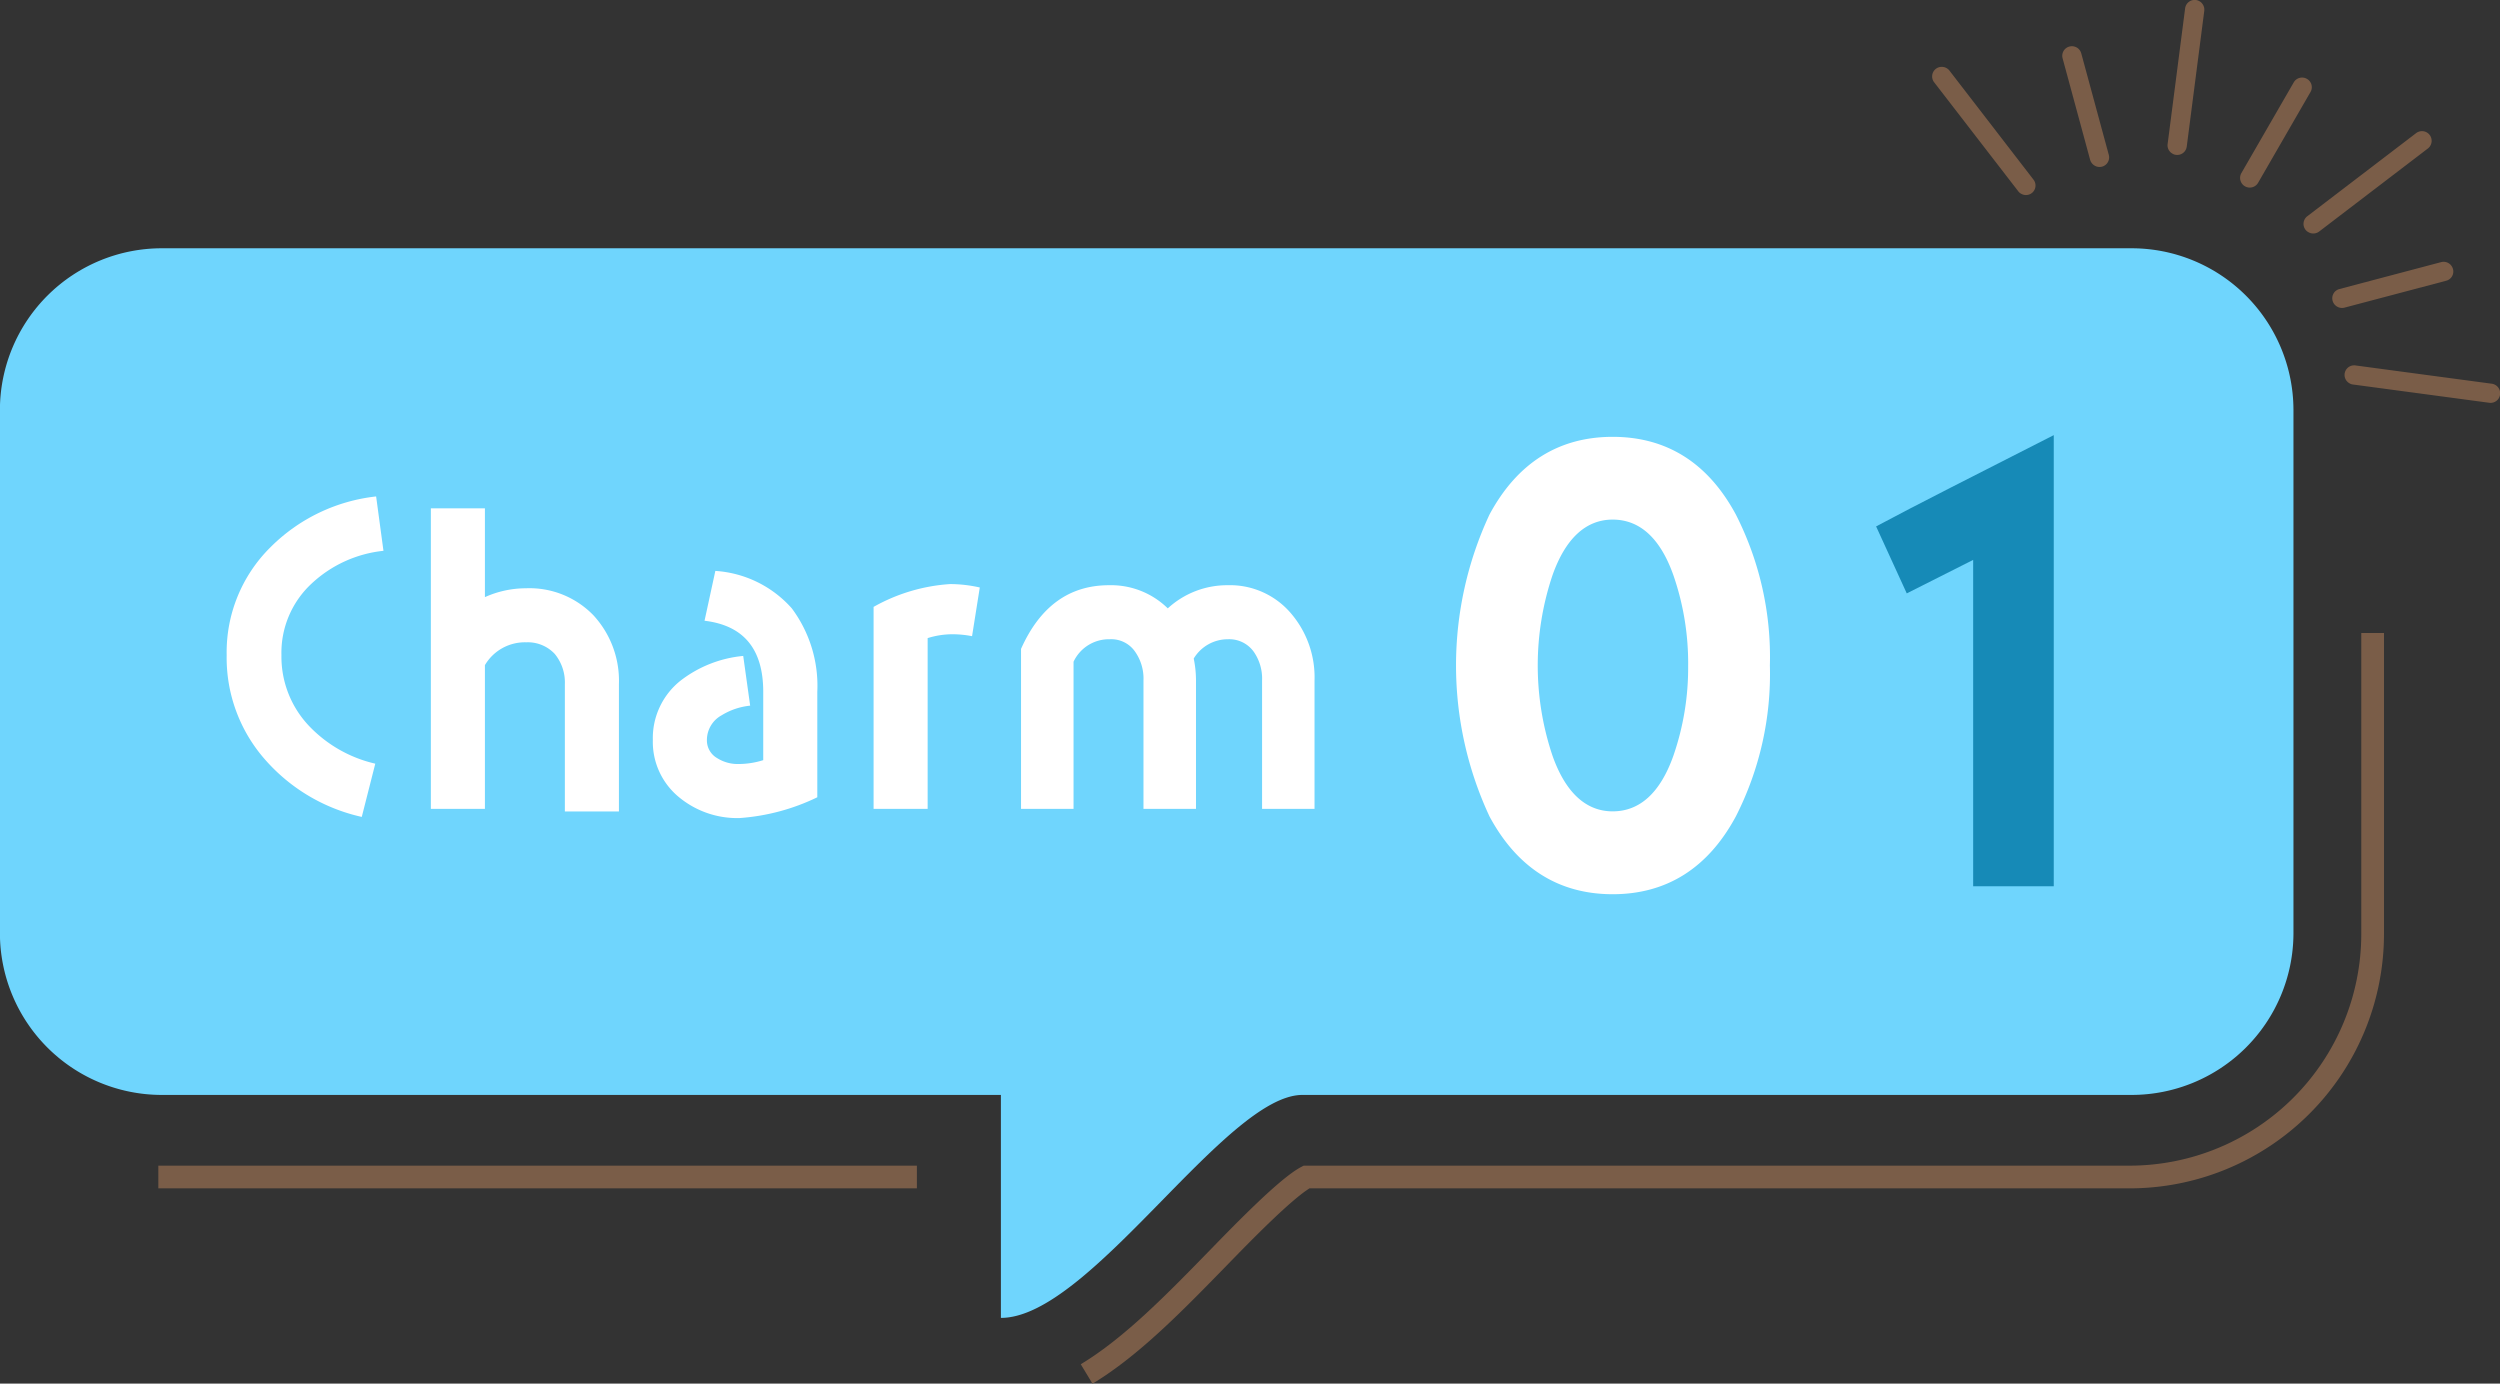 <svg id="num_charm01.svg" xmlns="http://www.w3.org/2000/svg" width="220.219" height="121.88" viewBox="0 0 220.219 121.88">
  <rect x="0" y="0" width="220.219" height="121.88" fill="#333333" stroke="none"/>
  <defs>
    <style>
      .cls-1 {
        fill: none;
        stroke: #7a5d48;
        stroke-width: 2px;
      }

      .cls-1, .cls-2, .cls-3, .cls-4, .cls-5 {
        fill-rule: evenodd;
      }

      .cls-2 {
        fill: #6fd5fd;
      }

      .cls-3 {
        fill: #7a5d48;
      }

      .cls-4 {
        fill: #fff;
      }

      .cls-5 {
        fill: #168ab7;
      }
    </style>
  </defs>
  <path id="シェイプ_879" data-name="シェイプ 879" class="cls-1" d="M790,3178.88v26.54a21.427,21.427,0,0,1-21.426,21.38h-72.49c-1.732.92-5.511,4.8-7.815,7.17-3.873,3.97-7.607,7.8-11.55,10.18m-14.953-17.35H594.947" transform="translate(-581 -3123.12)"/>
  <path id="シェイプ_879-2" data-name="シェイプ 879" class="cls-2" d="M669.166,3239.21c7.848,0,19.8-19.64,26.557-19.64h73.028a14.268,14.268,0,0,0,14.274-14.17v-46.25a14.266,14.266,0,0,0-14.274-14.16H595.267a14.264,14.264,0,0,0-14.274,14.16v46.25a14.266,14.266,0,0,0,14.274,14.17h73.9v19.64Z" transform="translate(-581 -3123.12)"/>
  <path id="deco" class="cls-3" d="M759.027,3140.18a0.713,0.713,0,0,1-.251-0.22l-7.4-9.59a0.846,0.846,0,0,1,.154-1.19,0.86,0.86,0,0,1,1.193.16l7.4,9.6A0.841,0.841,0,0,1,759.027,3140.18Zm13.333-3.53a0.836,0.836,0,0,1-.42-0.84l1.543-11.96a0.849,0.849,0,0,1,.951-0.73,0.861,0.861,0,0,1,.734.96l-1.543,11.95a0.842,0.842,0,0,1-.951.73A0.7,0.7,0,0,1,772.36,3136.65Zm11.979,6.92a0.783,0.783,0,0,1-.251-0.21,0.846,0.846,0,0,1,.154-1.19l9.584-7.32a0.852,0.852,0,0,1,1.04,1.35l-9.585,7.32A0.852,0.852,0,0,1,784.339,3143.57Zm3.614,13.31a0.844,0.844,0,0,1,.531-1.57l12.007,1.61a0.853,0.853,0,0,1,.735.95,0.844,0.844,0,0,1-.952.73l-12.007-1.61A0.7,0.7,0,0,1,787.953,3156.88Zm-22.438-19.17a0.863,0.863,0,0,1-.4-0.51l-2.425-8.94a0.843,0.843,0,0,1,.6-1.04,0.855,0.855,0,0,1,1.043.6l2.425,8.94A0.843,0.843,0,0,1,765.515,3137.71Zm13.236,1.82a0.854,0.854,0,0,1-.315-1.16l4.618-8a0.847,0.847,0,0,1,1.161-.3,0.839,0.839,0,0,1,.314,1.15l-4.618,8A0.849,0.849,0,0,1,778.751,3139.53Zm8.123,10.6a0.859,0.859,0,0,1-.4-0.51,0.843,0.843,0,0,1,.6-1.04l8.961-2.37a0.853,0.853,0,0,1,1.042.61,0.836,0.836,0,0,1-.6,1.03l-8.96,2.37A0.847,0.847,0,0,1,786.874,3150.13Z" transform="translate(-581 -3123.12)"/>
  <path id="Charm" class="cls-4" d="M614.778,3171.64l-0.646-4.79a15.555,15.555,0,0,0-9.321,4.49,13,13,0,0,0-3.844,9.49,13.565,13.565,0,0,0,3.4,9.22,15.915,15.915,0,0,0,8.5,5.03l1.191-4.69a11.659,11.659,0,0,1-5.851-3.34,8.871,8.871,0,0,1-2.416-6.22,8.314,8.314,0,0,1,2.654-6.3A10.928,10.928,0,0,1,614.778,3171.64Zm20.742,22.96v-11.22a8.509,8.509,0,0,0-2.245-6.06,7.838,7.838,0,0,0-5.954-2.38,8.826,8.826,0,0,0-3.606.78v-7.82h-4.762v26.47h4.762v-12.66a4.084,4.084,0,0,1,3.64-2.01,3.241,3.241,0,0,1,2.518,1.03,3.953,3.953,0,0,1,.884,2.65v11.22h4.763Zm17.474-1.25v-9.29a11.406,11.406,0,0,0-2.245-7.35,9.847,9.847,0,0,0-6.736-3.3l-0.952,4.39c3.436,0.41,5.171,2.48,5.171,6.26v6.02a7.3,7.3,0,0,1-2.144.34,3.39,3.39,0,0,1-1.9-.51,1.8,1.8,0,0,1-.918-1.63,2.485,2.485,0,0,1,1.293-2.15,5.946,5.946,0,0,1,2.517-.85l-0.612-4.38a10.649,10.649,0,0,0-5.511,2.17,6.462,6.462,0,0,0-2.45,5.24,6.293,6.293,0,0,0,2.314,5.04,8.038,8.038,0,0,0,5.341,1.83A18.718,18.718,0,0,0,652.994,3193.35Zm14.313-18.48a11.931,11.931,0,0,0-2.62-.3,15.775,15.775,0,0,0-6.735,2.01v17.79h4.762v-15.04a7.292,7.292,0,0,1,2.246-.34,9.1,9.1,0,0,1,1.666.17Zm29.487,19.5v-11.3a8.656,8.656,0,0,0-2.041-5.88,7.044,7.044,0,0,0-5.613-2.52,7.729,7.729,0,0,0-5.273,2.04,7.137,7.137,0,0,0-5.171-2.04q-5.256,0-7.756,5.61v14.09h4.626v-12.96a3.445,3.445,0,0,1,3.2-1.98,2.545,2.545,0,0,1,2.245,1.13,4.122,4.122,0,0,1,.715,2.51v11.3h4.626v-11.3a9.475,9.475,0,0,0-.2-1.94,3.505,3.505,0,0,1,3.028-1.7,2.646,2.646,0,0,1,2.279,1.13,4.128,4.128,0,0,1,.714,2.51v11.3h4.627Z" transform="translate(-581 -3123.12)"/>
  <path id="_01" data-name="01" class="cls-5" d="M761.91,3201.19v-39.74c-6.949,3.54-12.2,6.19-15.648,8.04l2.7,5.9,5.849-2.95v28.75h7.1Z" transform="translate(-581 -3123.12)"/>
  <path id="_01-2" data-name="01" class="cls-4" d="M736.905,3181.74a27.646,27.646,0,0,0-3-13.3c-2.449-4.55-6.1-6.84-10.848-6.84s-8.4,2.29-10.849,6.84a31.456,31.456,0,0,0,0,26.6c2.45,4.55,6.1,6.85,10.849,6.85s8.4-2.3,10.848-6.85A27.646,27.646,0,0,0,736.905,3181.74Zm-7.2,0a23.67,23.67,0,0,1-1.3,7.95c-1.15,3.25-2.95,4.9-5.349,4.9-2.35,0-4.15-1.65-5.3-4.9a24.959,24.959,0,0,1,0-15.9c1.15-3.25,2.95-4.9,5.3-4.9,2.4,0,4.2,1.65,5.349,4.9A23.67,23.67,0,0,1,729.706,3181.74Z" transform="translate(-581 -3123.12)"/>
</svg>
